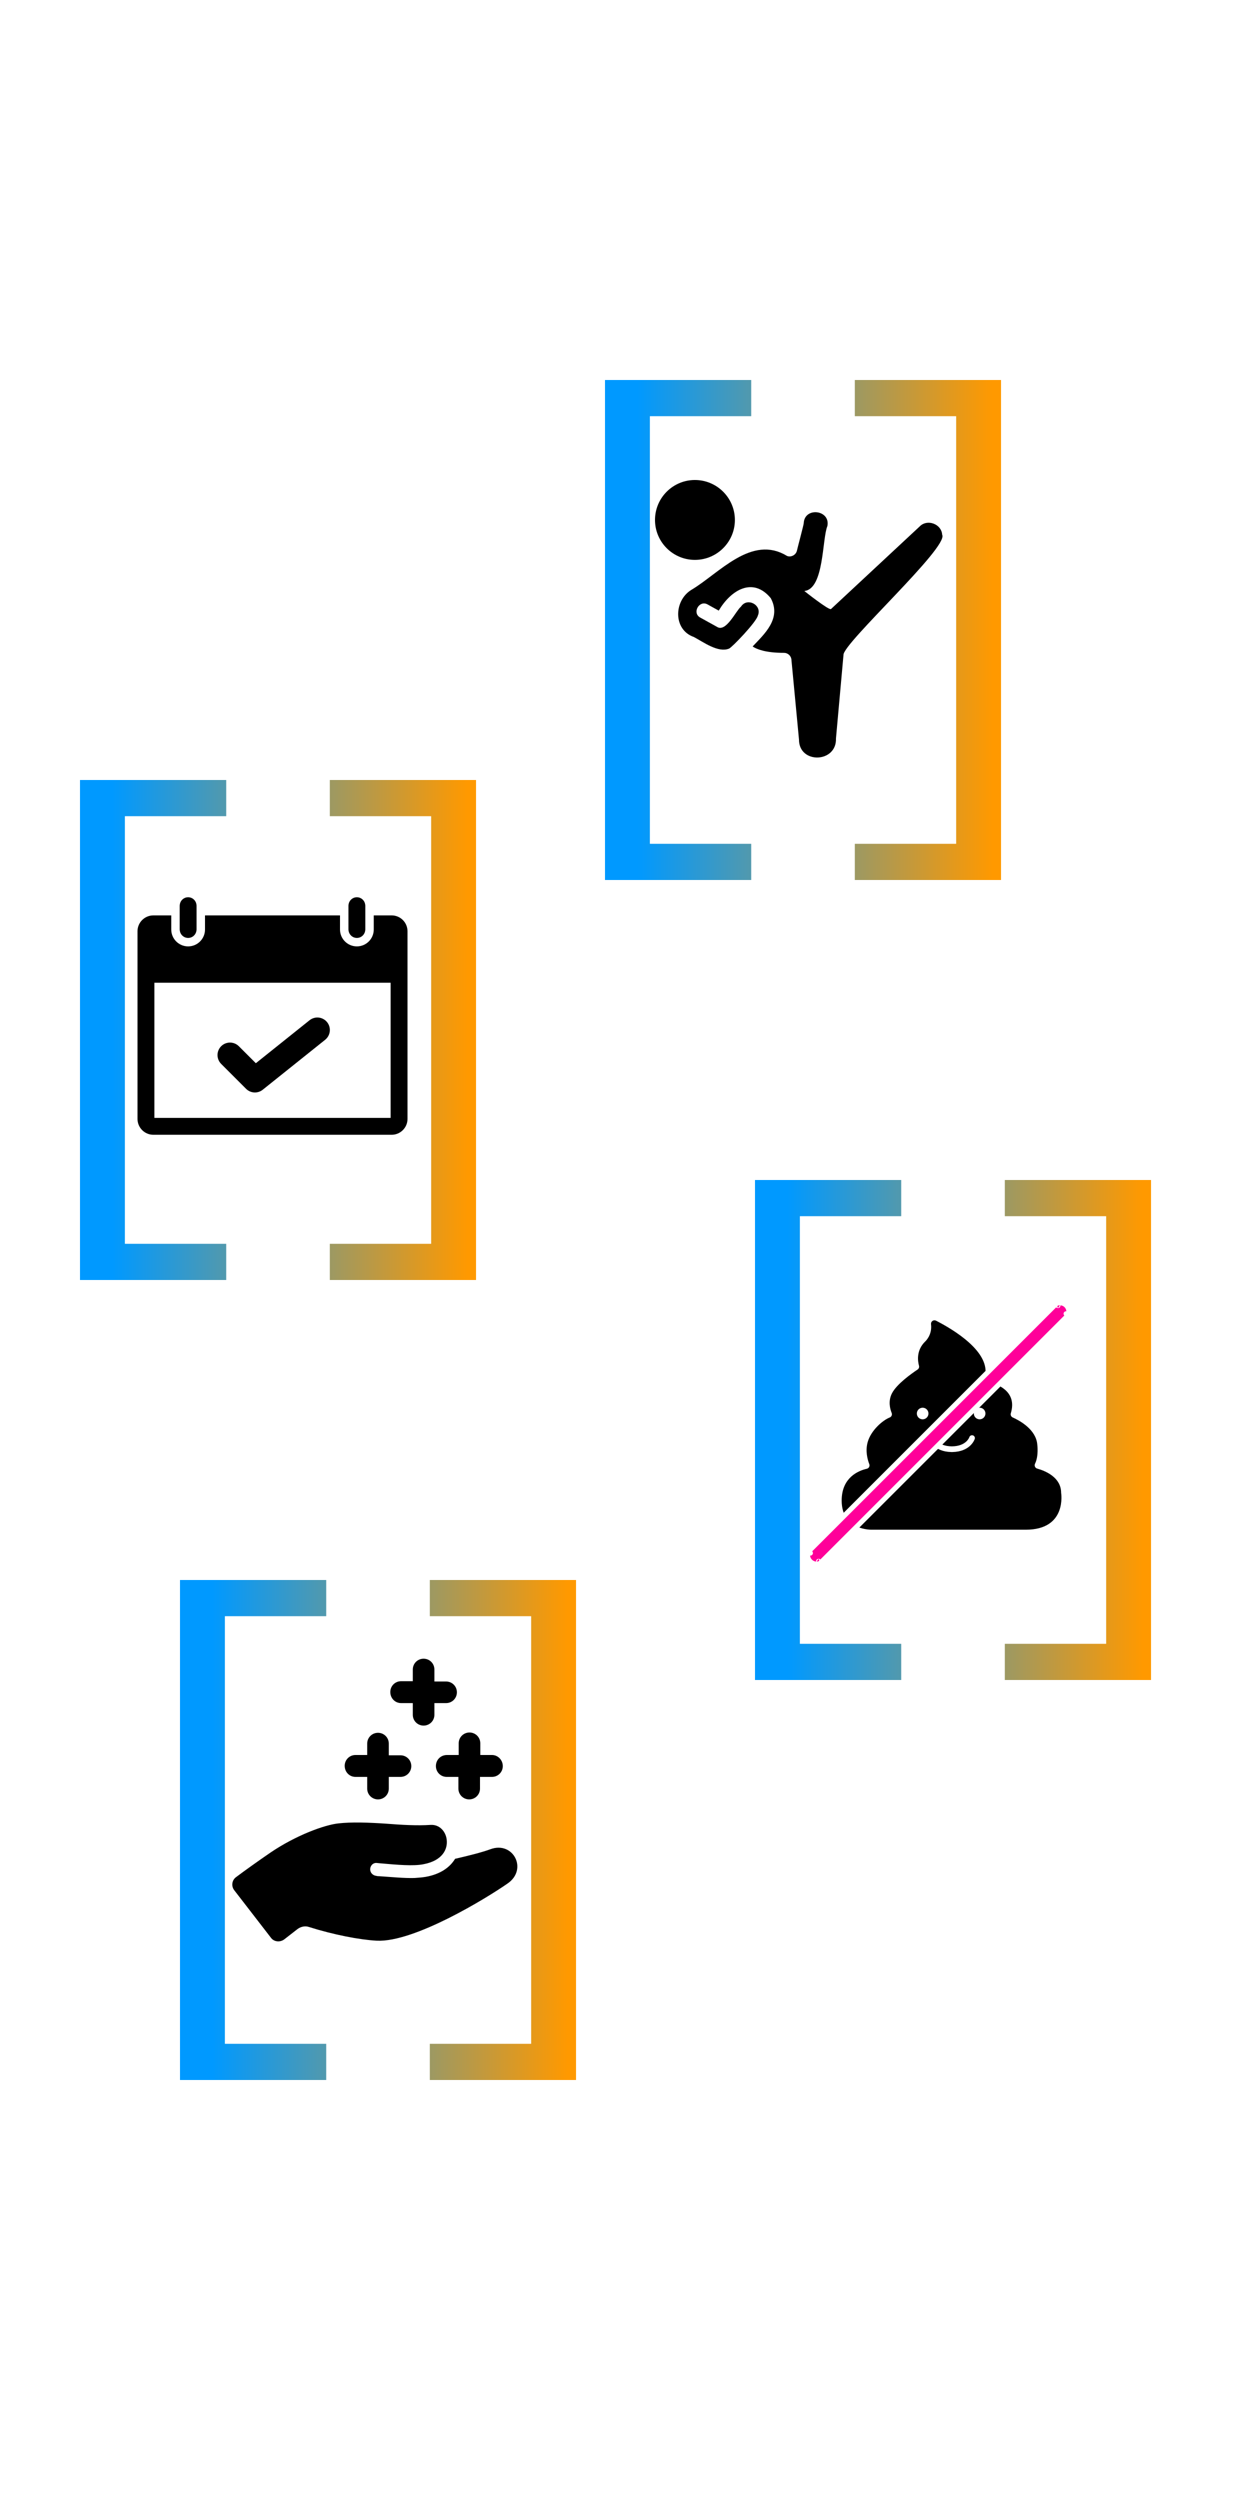 <svg width="500" height="1000" viewBox="0 0 500 1000" fill="none" xmlns="http://www.w3.org/2000/svg">
<g filter="url(#filter0_d_5022_104)">
<path d="M240 150H298.489V164.477H257.952V335.523H298.489V350H240V150Z" fill="url(#paint0_linear_5022_104)"/>
<path d="M398.415 350H339.926V335.523H380.463V164.477H339.926V150H398.415V350Z" fill="url(#paint1_linear_5022_104)"/>
</g>
<path d="M293.956 207.993C293.956 216.801 286.771 223.956 277.963 223.956C269.155 223.956 262 216.801 262 207.993C262 199.155 269.155 192 277.963 192C286.771 192 293.956 199.155 293.956 207.993Z" fill="black"/>
<path d="M376.866 213.885C379.69 218.77 337.033 257.45 337.396 261.984C337.395 261.984 334.389 295.378 334.389 295.378C334.734 305.224 319.578 305.711 319.598 295.833C319.598 295.834 316.592 264.149 316.592 264.149C316.592 262.495 315.269 261.142 313.586 261.142C306.251 261.142 302.674 259.699 301.05 258.587C305.682 253.673 312.724 247.43 308.296 239.258C301.206 230.656 292.401 235.936 287.493 244.248L283.044 241.783C279.676 239.869 276.677 245.224 280.128 247.044L286.801 250.741C290.409 253.127 294.379 244.27 296.392 242.654C298.926 238.737 304.998 242.086 303.126 246.271C302.564 248.802 292.824 258.966 291.599 259.456C287.26 261.193 281.493 256.906 277.541 254.799C269.199 251.893 269.507 240.31 276.49 235.981C287.603 229.418 300.586 213.645 314.848 222.394C316.471 223.014 318.358 221.968 318.757 220.319C318.845 219.774 321.512 209.807 321.492 209.287C321.785 202.667 332.221 203.889 330.961 210.399C328.806 215.545 329.707 235.584 321.733 236.401C321.733 236.401 331.683 244.307 332.404 243.616L367.937 210.518C370.956 207.484 376.632 209.623 376.865 213.884L376.866 213.885Z" fill="black"/>
<g filter="url(#filter1_d_5022_104)">
<path d="M30 310H88.489V324.477H47.952V495.523H88.489V510H30V310Z" fill="url(#paint2_linear_5022_104)"/>
<path d="M188.415 510H129.926V495.523H170.463V324.477H129.926V310H188.415V510Z" fill="url(#paint3_linear_5022_104)"/>
</g>
<path d="M78.626 362.265C78.626 362.104 78.612 361.947 78.577 361.792C78.345 360.157 76.952 358.891 75.252 358.891C73.55 358.891 72.157 360.157 71.926 361.792C71.895 361.947 71.877 362.104 71.877 362.265V371.807C71.877 371.97 71.891 372.125 71.926 372.279C72.154 373.917 73.551 375.183 75.252 375.183C76.952 375.183 78.345 373.917 78.577 372.279C78.608 372.125 78.626 371.969 78.626 371.807V362.265Z" fill="black"/>
<path d="M146.126 362.265C146.126 362.104 146.113 361.947 146.077 361.792C145.845 360.157 144.452 358.891 142.752 358.891C141.051 358.891 139.658 360.157 139.426 361.792C139.395 361.947 139.377 362.104 139.377 362.265V371.807C139.377 371.97 139.391 372.125 139.426 372.279C139.658 373.917 141.051 375.183 142.752 375.183C144.452 375.183 145.845 373.917 146.077 372.279C146.108 372.125 146.126 371.969 146.126 371.807V362.265Z" fill="black"/>
<path d="M156.66 366.158H149.502V371.808C149.502 375.534 146.479 378.558 142.752 378.558C139.026 378.558 136.002 375.534 136.002 371.808V366.158H82.002V371.808C82.002 375.534 78.979 378.558 75.252 378.558C71.526 378.558 68.502 375.534 68.502 371.808V366.158H61.352C57.846 366.158 55.002 368.999 55.002 372.499V447.561C55.002 451.063 57.846 453.91 61.345 453.91H156.654C160.159 453.91 163.003 451.062 163.003 447.568L163.002 372.502C163.002 368.998 160.162 366.157 156.66 366.157L156.66 366.158ZM61.752 447.158V393.097H156.253V447.158H61.752Z" fill="black"/>
<path d="M90.691 417.199C92.405 416.734 94.236 417.213 95.503 418.456L102.338 425.29L123.832 408.088C125.228 406.977 127.109 406.694 128.769 407.344C130.429 407.994 131.618 409.479 131.889 411.241C132.159 413.004 131.471 414.777 130.082 415.895L105.092 435.895C104.132 436.664 102.921 437.052 101.692 436.984C100.463 436.916 99.303 436.397 98.432 435.527L88.432 425.527C87.189 424.26 86.71 422.429 87.174 420.715C87.639 419.002 88.978 417.663 90.691 417.199Z" fill="black"/>
<g filter="url(#filter2_d_5022_104)">
<path d="M300 470H358.489V484.477H317.952V655.523H358.489V670H300V470Z" fill="url(#paint4_linear_5022_104)"/>
<path d="M458.415 670H399.926V655.523H440.463V484.477H399.926V470H458.415V670Z" fill="url(#paint5_linear_5022_104)"/>
</g>
<path d="M424.45 597.133C424.45 590.926 418.148 588.349 414.864 587.428C414.017 587.19 413.634 586.243 414.022 585.454C415.522 582.406 414.918 577.88 414.918 577.88C414.467 571.79 407.817 568.203 405.08 566.978C404.44 566.691 404.128 565.973 404.33 565.302C407.046 556.308 398.569 553.442 394.947 552.643C394.178 552.474 393.693 551.704 393.903 550.944C396.699 540.823 380.947 531.606 374.41 528.27C373.417 527.764 372.273 528.579 372.409 529.685C372.958 534.085 370.054 536.622 370.054 536.622C366.466 540.138 367.085 544.415 367.6 546.289C367.76 546.87 367.538 547.484 367.037 547.818C364.751 549.336 358.686 553.603 356.776 557.347C355.224 560.388 355.967 563.429 356.665 565.168C356.954 565.887 356.622 566.701 355.901 566.988C352.94 568.165 348.415 572.204 347.101 576.744C346.069 580.308 346.975 583.728 347.712 585.644C348.018 586.439 347.559 587.312 346.729 587.502C343.472 588.246 336.668 590.912 336.668 600.218C336.668 612.453 348.951 611.884 348.951 611.884H410.318C426.931 611.88 424.45 597.132 424.45 597.132L424.45 597.133ZM369.059 567.731C367.775 567.731 366.735 566.691 366.735 565.407C366.735 564.123 367.775 563.083 369.059 563.083C370.343 563.083 371.383 564.123 371.383 565.407C371.383 566.69 370.343 567.731 369.059 567.731ZM389.902 575.572C389.835 575.783 388.208 580.674 380.963 580.818C380.934 580.82 380.906 580.822 380.877 580.822H380.634C380.605 580.822 380.577 580.82 380.548 580.818C373.301 580.674 371.676 575.783 371.609 575.572C371.421 574.972 371.753 574.333 372.352 574.144C372.953 573.955 373.59 574.288 373.78 574.886C373.827 575.024 375.069 578.495 380.756 578.544C386.526 578.495 387.72 574.922 387.73 574.886C387.92 574.288 388.558 573.955 389.158 574.144C389.758 574.332 390.092 574.972 389.902 575.572H389.902ZM391.853 567.731C390.569 567.731 389.529 566.691 389.529 565.407C389.529 564.123 390.569 563.083 391.853 563.083C393.137 563.083 394.177 564.123 394.177 565.407C394.178 566.69 393.137 567.731 391.853 567.731Z" fill="black"/>
<path d="M323.464 620.53C323.367 620.627 323.292 620.743 323.241 620.87L324.171 621.238C323.241 620.87 323.241 620.871 323.241 620.871L323.241 620.872L323.24 620.874L323.238 620.879L323.234 620.889L323.224 620.918C323.216 620.939 323.206 620.967 323.196 621C323.175 621.066 323.15 621.154 323.126 621.261C323.078 621.474 323.032 621.771 323.038 622.12C323.049 622.832 323.277 623.758 324.095 624.576C324.914 625.394 325.839 625.622 326.551 625.633C326.9 625.639 327.197 625.593 327.41 625.545C327.517 625.521 327.606 625.496 327.672 625.475C327.705 625.465 327.732 625.456 327.754 625.448L327.782 625.437L327.793 625.433L327.797 625.432L327.799 625.431L327.8 625.43C327.801 625.43 327.801 625.43 327.434 624.5L327.801 625.43C327.928 625.38 328.044 625.304 328.141 625.207L427.141 526.207C427.251 526.097 427.333 525.964 427.383 525.816L426.434 525.5C427.383 525.816 427.383 525.816 427.383 525.815L427.383 525.814L427.384 525.813L427.385 525.808L427.388 525.798L427.397 525.771C427.403 525.75 427.411 525.722 427.42 525.69C427.437 525.624 427.458 525.536 427.478 525.429C427.517 525.217 427.553 524.921 427.542 524.577C427.52 523.883 427.303 522.955 426.51 522.162C425.717 521.369 424.788 521.151 424.095 521.129C423.75 521.119 423.454 521.155 423.242 521.194C423.135 521.213 423.047 521.234 422.982 521.252C422.949 521.26 422.922 521.268 422.901 521.275L422.873 521.283L422.863 521.286L422.859 521.288L422.857 521.288L422.856 521.289C422.856 521.289 422.855 521.289 423.171 522.238L422.855 521.289C422.708 521.338 422.574 521.421 422.464 521.53L323.464 620.53Z" fill="#FF0099" stroke="white" stroke-width="2" stroke-linejoin="round"/>
<g filter="url(#filter3_d_5022_104)">
<path d="M70 630H128.489V644.477H87.952V815.523H128.489V830H70V630Z" fill="url(#paint6_linear_5022_104)"/>
<path d="M228.415 830H169.926V815.523H210.463V644.477H169.926V630H228.415V830Z" fill="url(#paint7_linear_5022_104)"/>
</g>
<path d="M196.2 739.68C192.96 740.88 187.8 742.2 182.04 743.52C180 746.88 176.28 749.64 170.4 750.72C169.08 750.96 167.52 751.08 165.84 751.2C161.76 751.32 156.96 750.84 151.68 750.48C151.32 750.48 150.96 750.48 150.6 750.36C149.28 750.24 148.2 749.28 148.08 747.96C147.96 746.28 149.28 744.96 150.84 745.2C151.2 745.2 151.68 745.32 152.04 745.32C158.88 745.92 165.36 746.52 169.44 745.68C177 744.24 179.16 739.68 178.68 735.84C178.32 732.72 175.919 729.72 172.2 729.96C166.919 730.32 160.68 729.96 154.56 729.48C147.599 729 140.52 728.76 135.36 729.36C129.72 729.96 118.32 734.16 108.24 741C103.32 744.36 97.8 748.32 94.44 750.84C92.76 752.04 92.4 754.44 93.72 756.12L108.36 775.08C109.56 776.76 111.96 777 113.64 775.8L119.04 771.6C120.36 770.64 122.04 770.28 123.48 770.76C133.319 773.88 143.88 775.92 150.72 776.28C165.72 777 194.64 759.24 202.92 753.48C211.32 747.84 205.32 736.32 196.2 739.68L196.2 739.68Z" fill="black"/>
<path d="M142.2 710.76H146.88V715.44C146.88 717.84 148.8 719.76 151.2 719.76C153.6 719.76 155.52 717.84 155.52 715.44V710.76H160.2C162.6 710.76 164.52 708.84 164.52 706.44C164.52 704.04 162.6 702.12 160.2 702.12H155.52V697.44C155.52 695.04 153.6 693.12 151.2 693.12C148.8 693.12 146.88 695.04 146.88 697.44V702H142.2C139.8 702 137.88 703.92 137.88 706.32C137.88 708.84 139.8 710.76 142.2 710.76Z" fill="black"/>
<path d="M174.36 706.44C174.36 708.84 176.28 710.76 178.68 710.76H183.36V715.44C183.36 717.84 185.28 719.76 187.68 719.76C190.08 719.76 192 717.84 192 715.44V710.76L196.8 710.76C199.2 710.76 201.12 708.84 201.12 706.44C201.12 704.04 199.2 702 196.8 702H192.12V697.32C192.12 694.92 190.2 693 187.8 693C185.4 693 183.48 694.92 183.48 697.32V702H178.8C176.28 702 174.36 703.92 174.36 706.44Z" fill="black"/>
<path d="M160.44 681.24H165.12V685.92C165.12 688.32 167.04 690.24 169.44 690.24C171.84 690.24 173.76 688.32 173.76 685.92V681.24H178.44C180.84 681.24 182.76 679.32 182.76 676.92C182.76 674.52 180.84 672.6 178.44 672.6H173.76L173.76 667.8C173.76 665.4 171.841 663.48 169.441 663.48C167.041 663.48 165.121 665.4 165.121 667.8V672.48H160.441C158.041 672.48 156.121 674.4 156.121 676.8C156.12 679.32 158.04 681.24 160.44 681.24Z" fill="black"/>
<defs>
<filter id="filter0_d_5022_104" x="238" y="148" width="166.416" height="208" filterUnits="userSpaceOnUse" color-interpolation-filters="sRGB">
<feFlood flood-opacity="0" result="BackgroundImageFix"/>
<feColorMatrix in="SourceAlpha" type="matrix" values="0 0 0 0 0 0 0 0 0 0 0 0 0 0 0 0 0 0 127 0" result="hardAlpha"/>
<feOffset dx="2" dy="2"/>
<feGaussianBlur stdDeviation="2"/>
<feComposite in2="hardAlpha" operator="out"/>
<feColorMatrix type="matrix" values="0 0 0 0 0 0 0 0 0 0 0 0 0 0 0 0 0 0 0.25 0"/>
<feBlend mode="normal" in2="BackgroundImageFix" result="effect1_dropShadow_5022_104"/>
<feBlend mode="normal" in="SourceGraphic" in2="effect1_dropShadow_5022_104" result="shape"/>
</filter>
<filter id="filter1_d_5022_104" x="28" y="308" width="166.416" height="208" filterUnits="userSpaceOnUse" color-interpolation-filters="sRGB">
<feFlood flood-opacity="0" result="BackgroundImageFix"/>
<feColorMatrix in="SourceAlpha" type="matrix" values="0 0 0 0 0 0 0 0 0 0 0 0 0 0 0 0 0 0 127 0" result="hardAlpha"/>
<feOffset dx="2" dy="2"/>
<feGaussianBlur stdDeviation="2"/>
<feComposite in2="hardAlpha" operator="out"/>
<feColorMatrix type="matrix" values="0 0 0 0 0 0 0 0 0 0 0 0 0 0 0 0 0 0 0.25 0"/>
<feBlend mode="normal" in2="BackgroundImageFix" result="effect1_dropShadow_5022_104"/>
<feBlend mode="normal" in="SourceGraphic" in2="effect1_dropShadow_5022_104" result="shape"/>
</filter>
<filter id="filter2_d_5022_104" x="298" y="468" width="166.416" height="208" filterUnits="userSpaceOnUse" color-interpolation-filters="sRGB">
<feFlood flood-opacity="0" result="BackgroundImageFix"/>
<feColorMatrix in="SourceAlpha" type="matrix" values="0 0 0 0 0 0 0 0 0 0 0 0 0 0 0 0 0 0 127 0" result="hardAlpha"/>
<feOffset dx="2" dy="2"/>
<feGaussianBlur stdDeviation="2"/>
<feComposite in2="hardAlpha" operator="out"/>
<feColorMatrix type="matrix" values="0 0 0 0 0 0 0 0 0 0 0 0 0 0 0 0 0 0 0.25 0"/>
<feBlend mode="normal" in2="BackgroundImageFix" result="effect1_dropShadow_5022_104"/>
<feBlend mode="normal" in="SourceGraphic" in2="effect1_dropShadow_5022_104" result="shape"/>
</filter>
<filter id="filter3_d_5022_104" x="68" y="628" width="166.416" height="208" filterUnits="userSpaceOnUse" color-interpolation-filters="sRGB">
<feFlood flood-opacity="0" result="BackgroundImageFix"/>
<feColorMatrix in="SourceAlpha" type="matrix" values="0 0 0 0 0 0 0 0 0 0 0 0 0 0 0 0 0 0 127 0" result="hardAlpha"/>
<feOffset dx="2" dy="2"/>
<feGaussianBlur stdDeviation="2"/>
<feComposite in2="hardAlpha" operator="out"/>
<feColorMatrix type="matrix" values="0 0 0 0 0 0 0 0 0 0 0 0 0 0 0 0 0 0 0.25 0"/>
<feBlend mode="normal" in2="BackgroundImageFix" result="effect1_dropShadow_5022_104"/>
<feBlend mode="normal" in="SourceGraphic" in2="effect1_dropShadow_5022_104" result="shape"/>
</filter>
<linearGradient id="paint0_linear_5022_104" x1="240.531" y1="249.421" x2="398.467" y2="249.342" gradientUnits="userSpaceOnUse">
<stop offset="0.078" stop-color="#0099FF"/>
<stop offset="0.979" stop-color="#FF9900"/>
</linearGradient>
<linearGradient id="paint1_linear_5022_104" x1="240.531" y1="249.421" x2="398.467" y2="249.342" gradientUnits="userSpaceOnUse">
<stop offset="0.078" stop-color="#0099FF"/>
<stop offset="0.979" stop-color="#FF9900"/>
</linearGradient>
<linearGradient id="paint2_linear_5022_104" x1="30.531" y1="409.421" x2="188.467" y2="409.342" gradientUnits="userSpaceOnUse">
<stop offset="0.078" stop-color="#0099FF"/>
<stop offset="0.979" stop-color="#FF9900"/>
</linearGradient>
<linearGradient id="paint3_linear_5022_104" x1="30.531" y1="409.421" x2="188.467" y2="409.342" gradientUnits="userSpaceOnUse">
<stop offset="0.078" stop-color="#0099FF"/>
<stop offset="0.979" stop-color="#FF9900"/>
</linearGradient>
<linearGradient id="paint4_linear_5022_104" x1="300.531" y1="569.421" x2="458.467" y2="569.342" gradientUnits="userSpaceOnUse">
<stop offset="0.078" stop-color="#0099FF"/>
<stop offset="0.979" stop-color="#FF9900"/>
</linearGradient>
<linearGradient id="paint5_linear_5022_104" x1="300.531" y1="569.421" x2="458.467" y2="569.342" gradientUnits="userSpaceOnUse">
<stop offset="0.078" stop-color="#0099FF"/>
<stop offset="0.979" stop-color="#FF9900"/>
</linearGradient>
<linearGradient id="paint6_linear_5022_104" x1="70.531" y1="729.421" x2="228.467" y2="729.342" gradientUnits="userSpaceOnUse">
<stop offset="0.078" stop-color="#0099FF"/>
<stop offset="0.979" stop-color="#FF9900"/>
</linearGradient>
<linearGradient id="paint7_linear_5022_104" x1="70.531" y1="729.421" x2="228.467" y2="729.342" gradientUnits="userSpaceOnUse">
<stop offset="0.078" stop-color="#0099FF"/>
<stop offset="0.979" stop-color="#FF9900"/>
</linearGradient>
</defs>
</svg>

